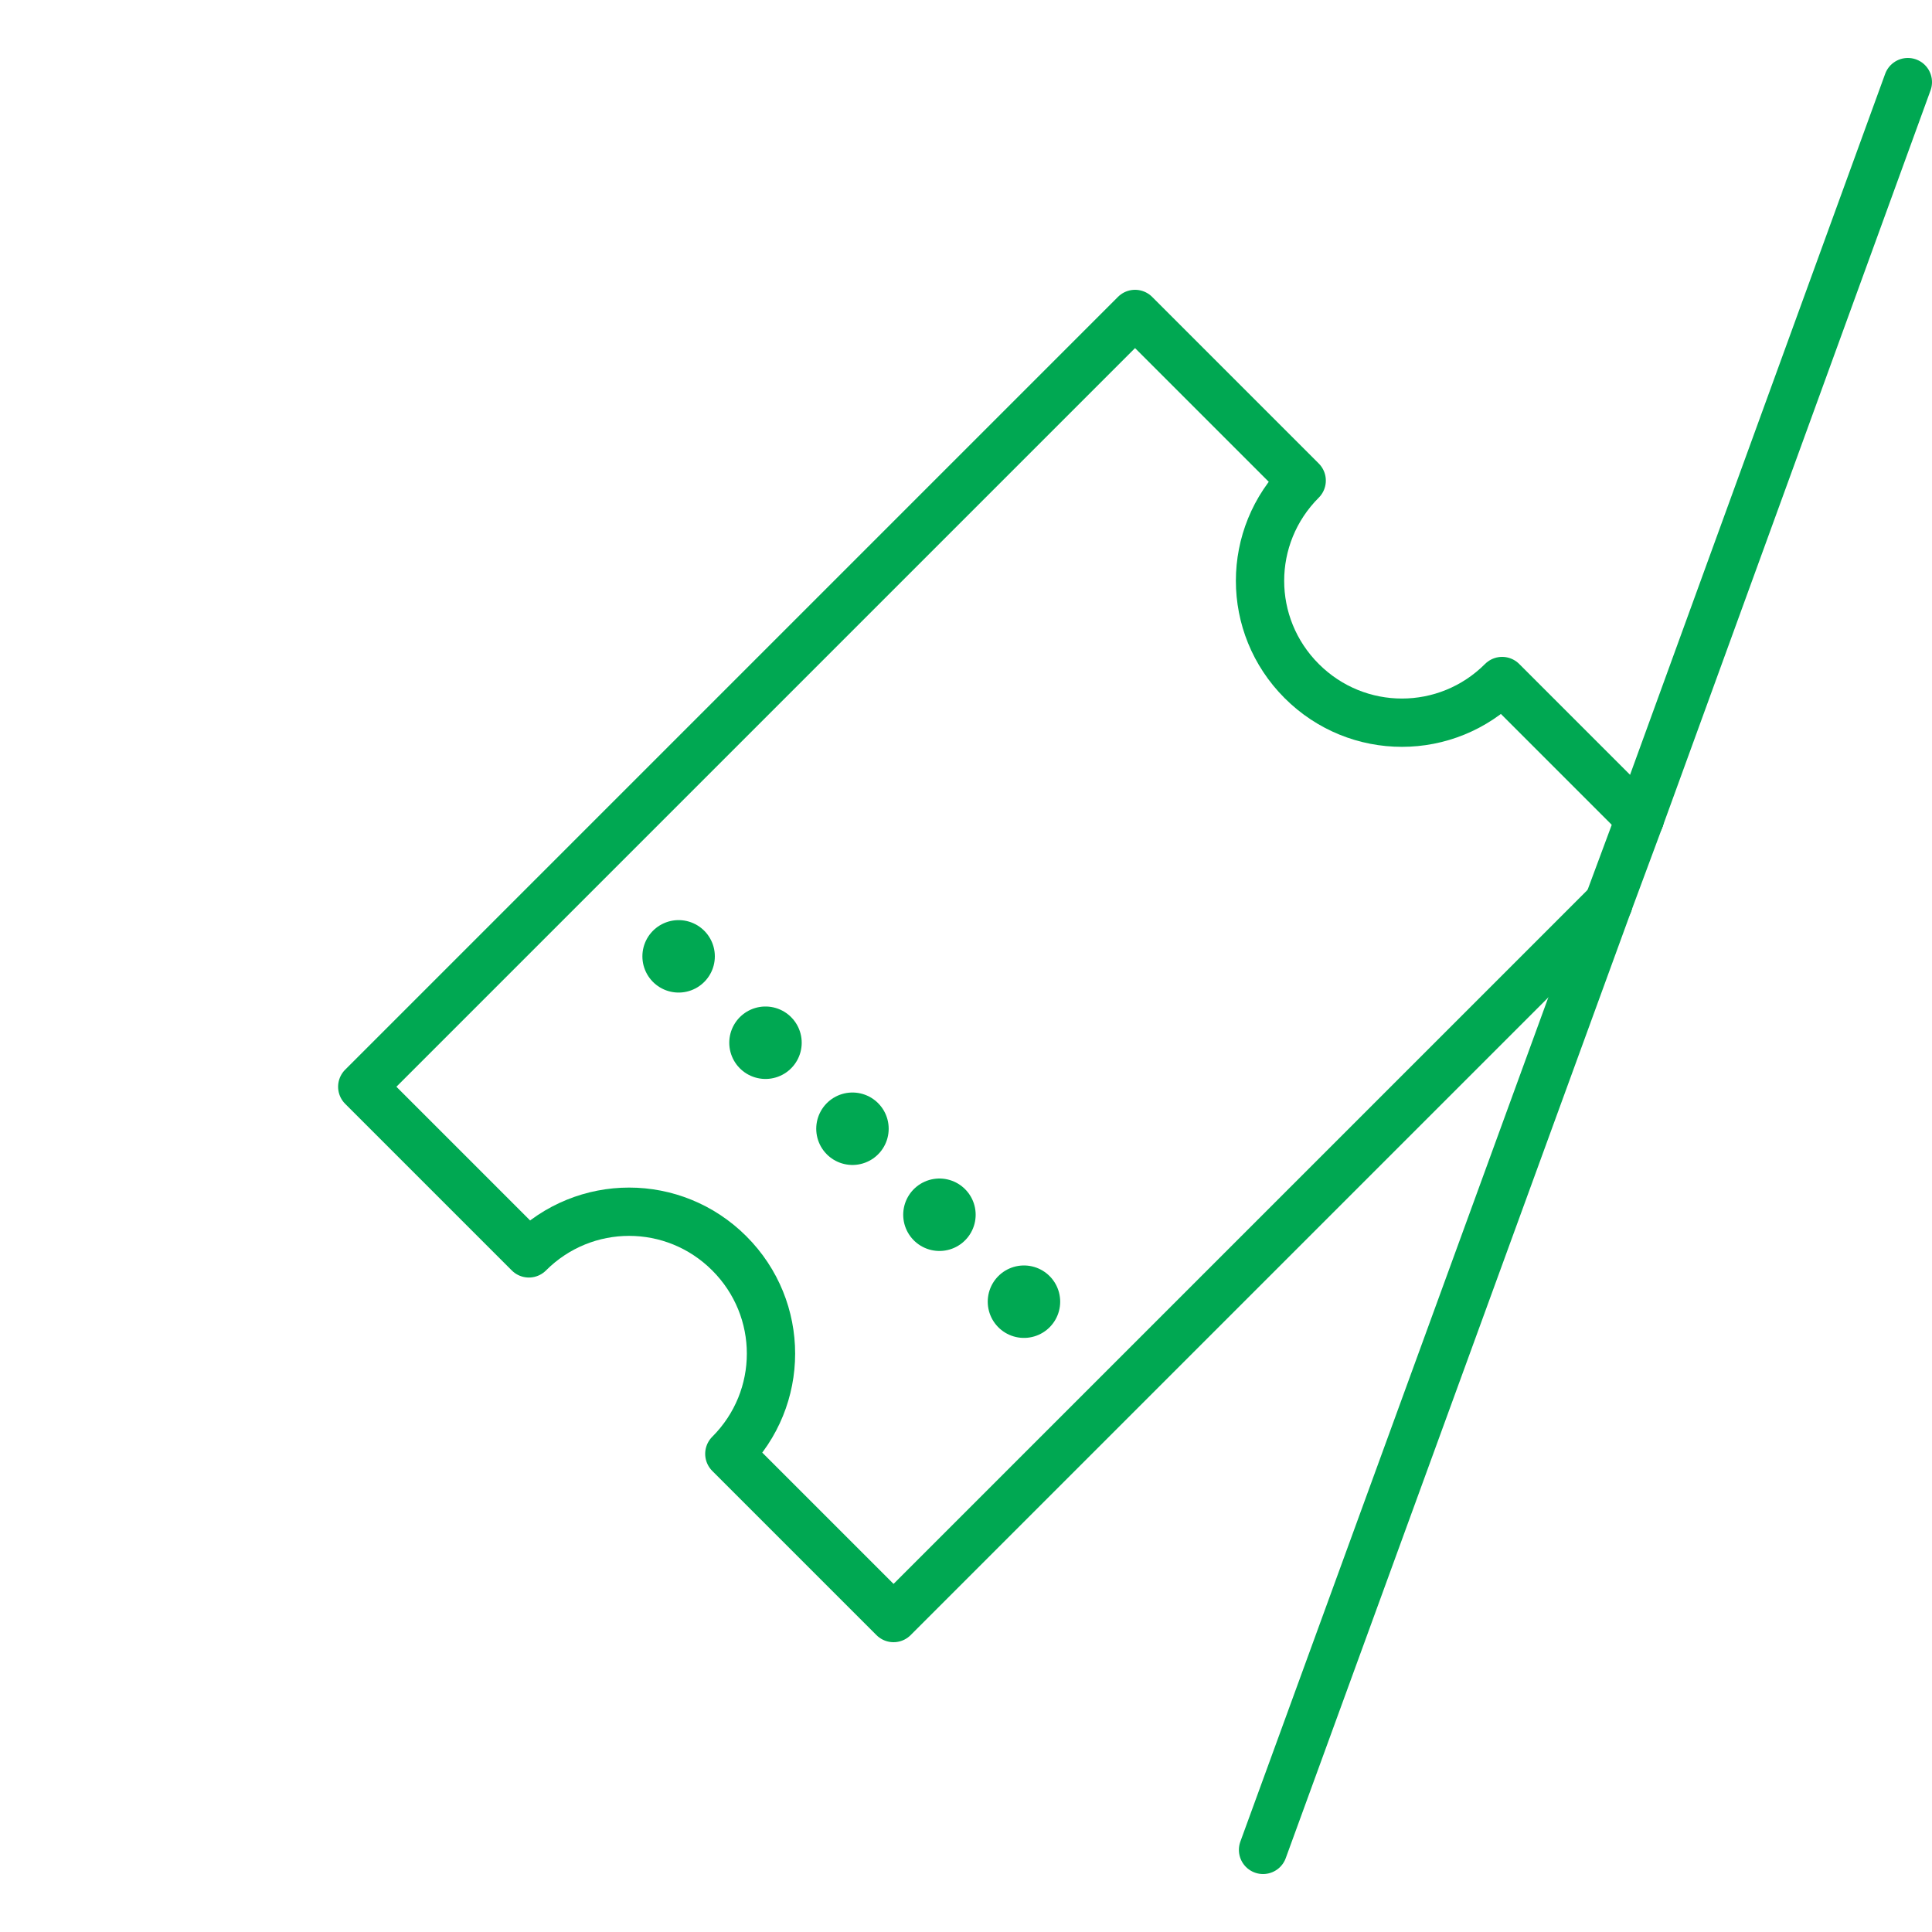 <?xml version="1.0" encoding="utf-8"?>
<!-- Generator: Adobe Illustrator 28.3.0, SVG Export Plug-In . SVG Version: 6.00 Build 0)  -->
<svg version="1.1" id="Calque_1" xmlns="http://www.w3.org/2000/svg" xmlns:xlink="http://www.w3.org/1999/xlink" x="0px" y="0px"
	 viewBox="0 0 80 80" style="enable-background:new 0 0 80 80;" xml:space="preserve">
<g>
	<g>
		
			<line style="fill:none;stroke:#00A852;stroke-width:3;stroke-linecap:round;stroke-linejoin:round;" x1="42.4" y1="53.9" x2="42.4" y2="53.9"/>
		
			<line style="fill:none;stroke:#00A852;stroke-width:3;stroke-linecap:round;stroke-linejoin:round;stroke-dasharray:0,5.065;" x1="38.9" y1="50.3" x2="29.9" y2="41.4"/>
		
			<line style="fill:none;stroke:#00A852;stroke-width:3;stroke-linecap:round;stroke-linejoin:round;" x1="28.1" y1="39.6" x2="28.1" y2="39.6"/>
	</g>
</g>
<g>
	<path style="fill:none;stroke:#00A852;stroke-width:2;stroke-linecap:round;stroke-linejoin:round;stroke-miterlimit:10;" d="
		M67.9,33.9l-5.7-5.7c-2.3,2.3-6,2.3-8.3,0c-2.3-2.3-2.3-6,0-8.3L47,13L15,45l6.9,6.9c2.3-2.3,6-2.3,8.3,0c2.3,2.3,2.3,6,0,8.3
		L37,67l29.6-29.6"/>
	
		<line style="fill:none;stroke:#00A852;stroke-width:2;stroke-linecap:round;stroke-linejoin:round;stroke-miterlimit:10;" x1="67.9" y1="33.9" x2="79" y2="3.4"/>
	
		<line style="fill:none;stroke:#00A852;stroke-width:2;stroke-linecap:round;stroke-linejoin:round;stroke-miterlimit:10;" x1="67.9" y1="33.9" x2="66.6" y2="37.4"/>
	
		<line style="fill:none;stroke:#00A852;stroke-width:2;stroke-linecap:round;stroke-linejoin:round;stroke-miterlimit:10;" x1="66.6" y1="37.4" x2="52.3" y2="76.6"/>
</g>
</svg>
